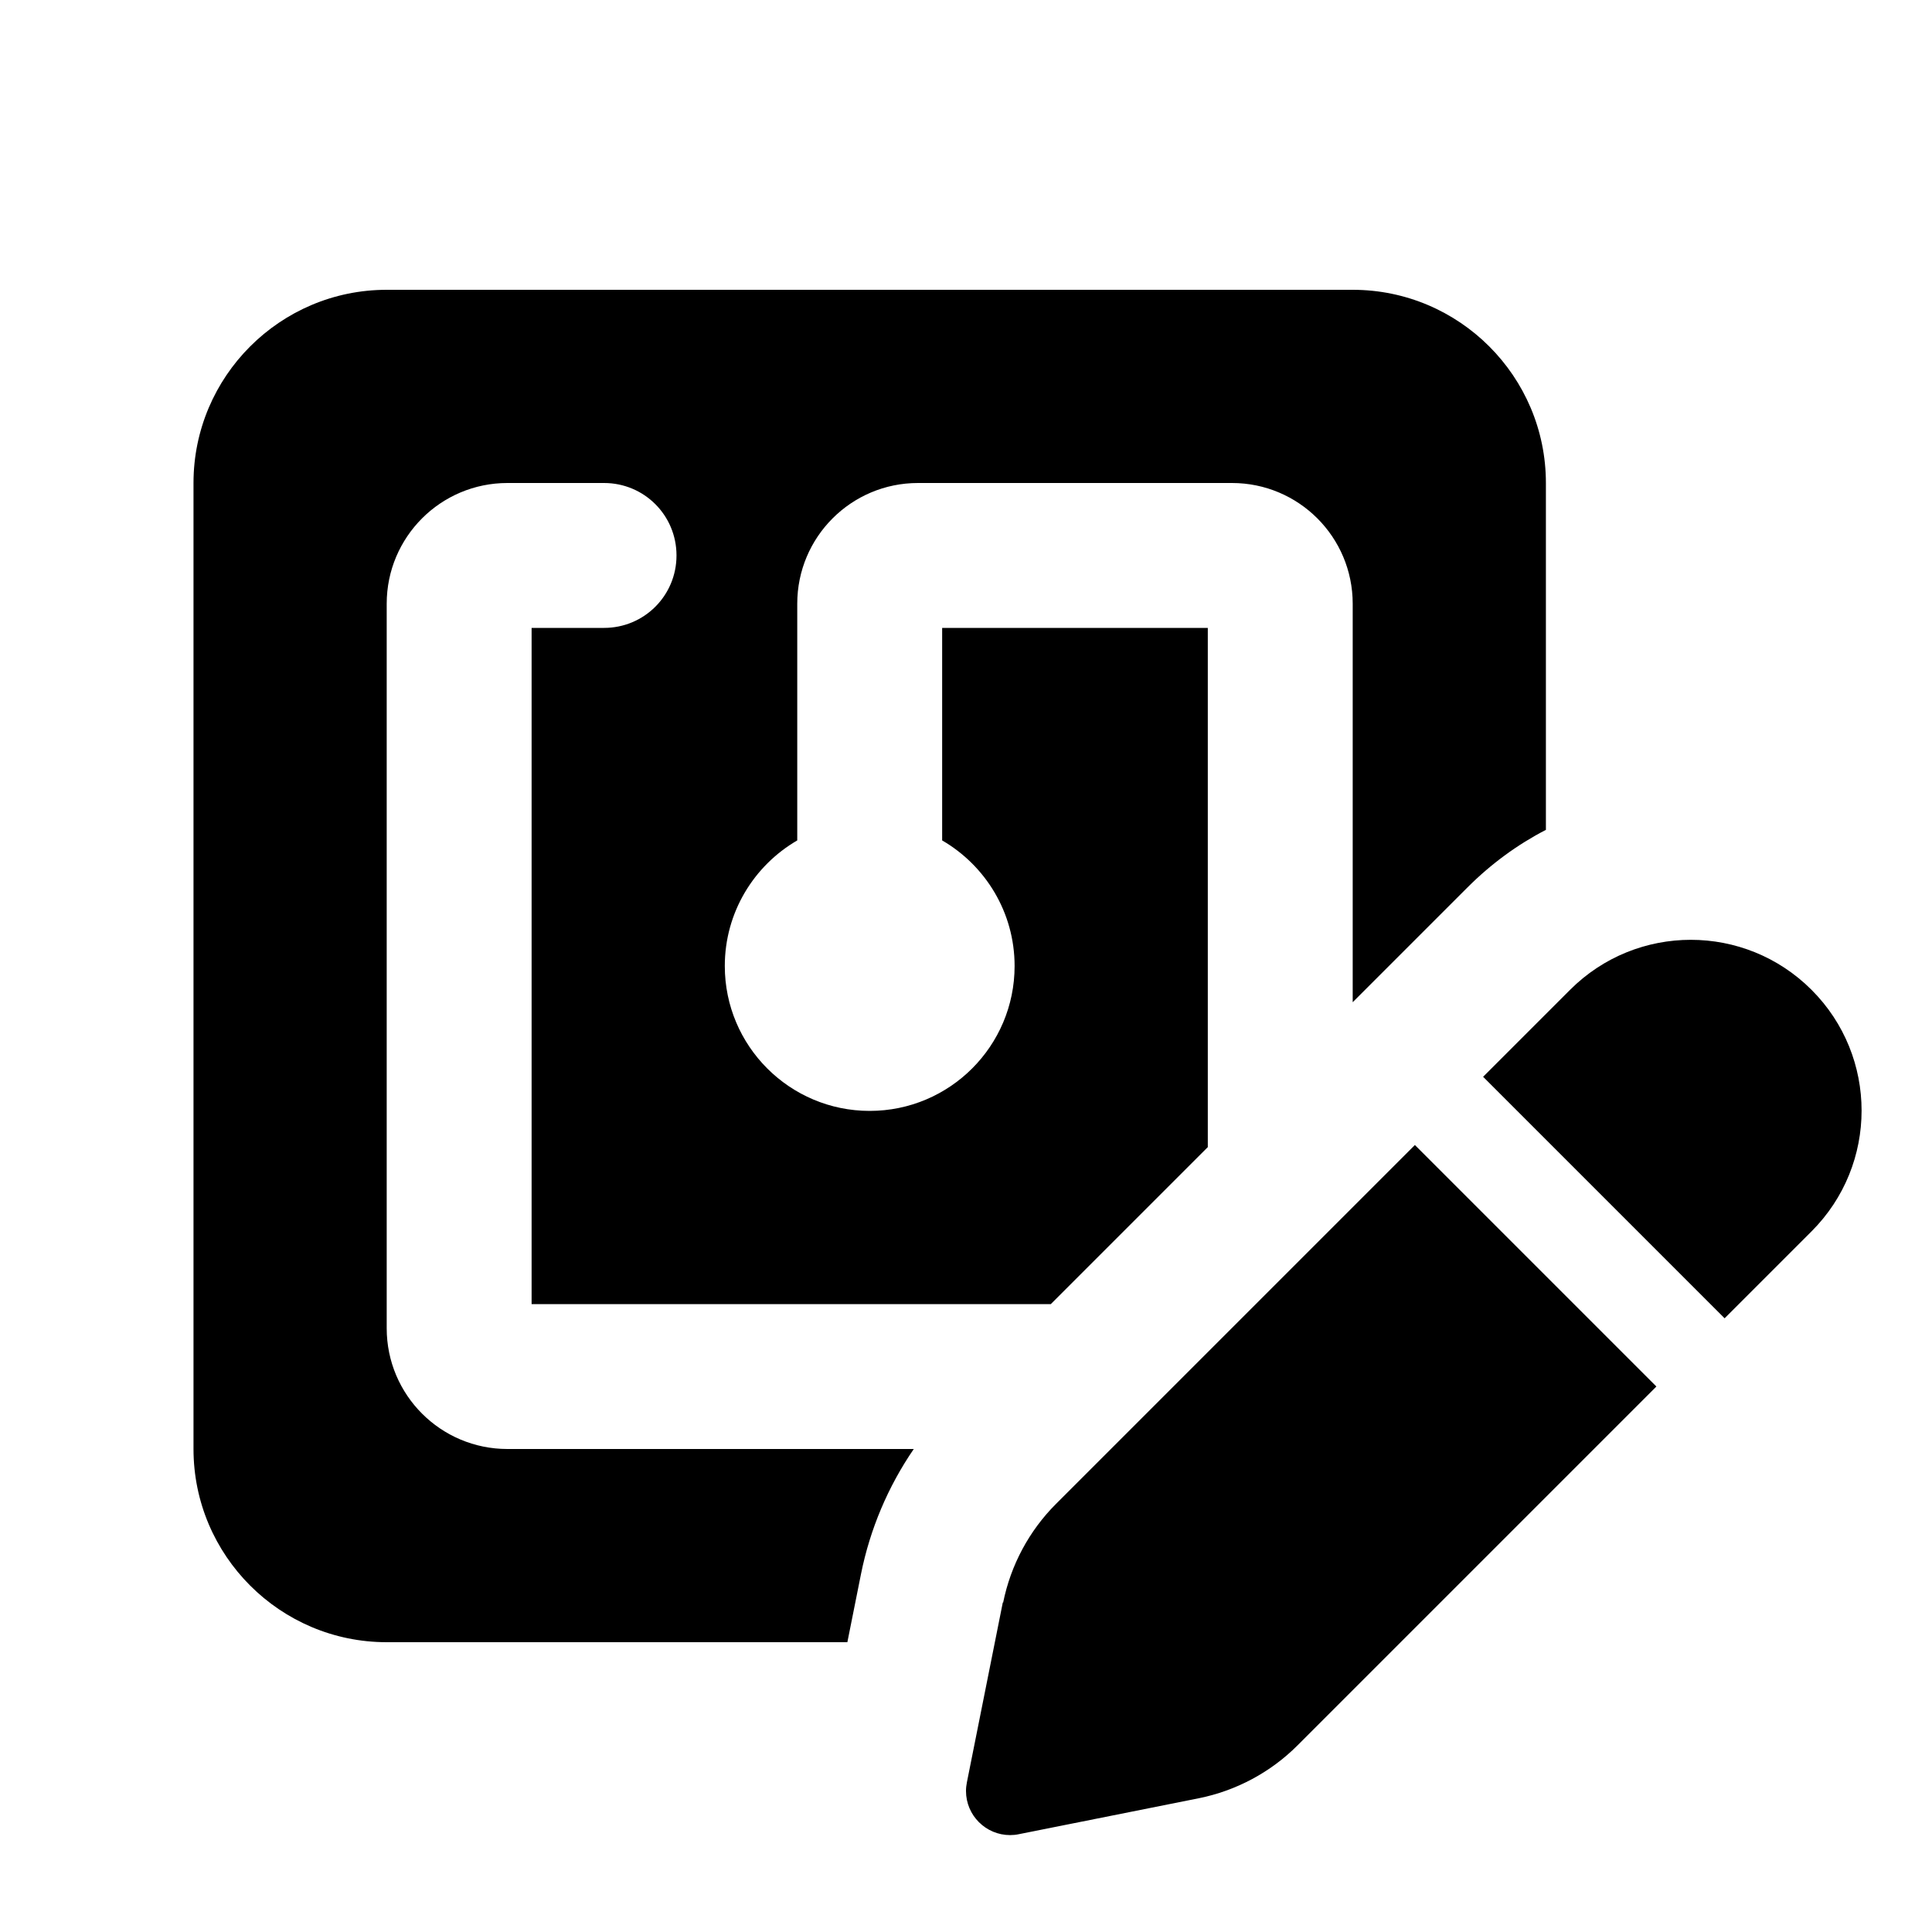 <svg xmlns="http://www.w3.org/2000/svg" viewBox="0 0 640 640"><!--! Font Awesome Pro 7.1.0 by @fontawesome - https://fontawesome.com License - https://fontawesome.com/license (Commercial License) Copyright 2025 Fonticons, Inc. --><path fill="currentColor" d="M64.1 160C64.1 124.7 92.8 96 128.1 96L448.1 96C483.4 96 512.1 124.7 512.1 160L512.1 274.9C502.8 279.7 494 286.1 486.2 293.9L448.1 332L448.1 200C448.1 177.9 430.2 160 408.1 160L304.1 160C282 160 264.1 177.9 264.1 200L264.1 278.4C249.8 286.7 240.1 302.2 240.1 320C240.1 346.5 261.6 368 288.1 368C314.6 368 336.1 346.5 336.1 320C336.1 302.2 326.4 286.7 312.1 278.4L312.1 208L400.1 208L400.1 380L348.1 432L176.1 432L176.1 208L200.1 208C213.4 208 224.1 197.3 224.1 184C224.1 170.7 213.4 160 200.1 160L168.1 160C146 160 128.1 177.9 128.1 200L128.1 440C128.1 462.1 146 480 168.1 480L302.7 480C294.2 492.4 288.2 506.5 285.2 521.5L280.7 544L128.1 544C92.8 544 64.1 515.3 64.1 480L64.1 160zM332.3 530.9C334.8 518.5 340.9 507.1 349.8 498.2L468.7 379.3L548.7 459.3L429.8 578.2C420.9 587.1 409.5 593.2 397.1 595.7L337.5 607.6C336.6 607.8 335.6 607.9 334.6 607.9C326.6 607.9 320 601.4 320 593.3C320 592.3 320.1 591.4 320.3 590.4L332.2 530.8zM600.1 407.9L571.3 436.7L491.3 356.7L520.1 327.9C542.2 305.8 578 305.8 600.1 327.9C622.2 350 622.2 385.8 600.1 407.9z"/></svg>